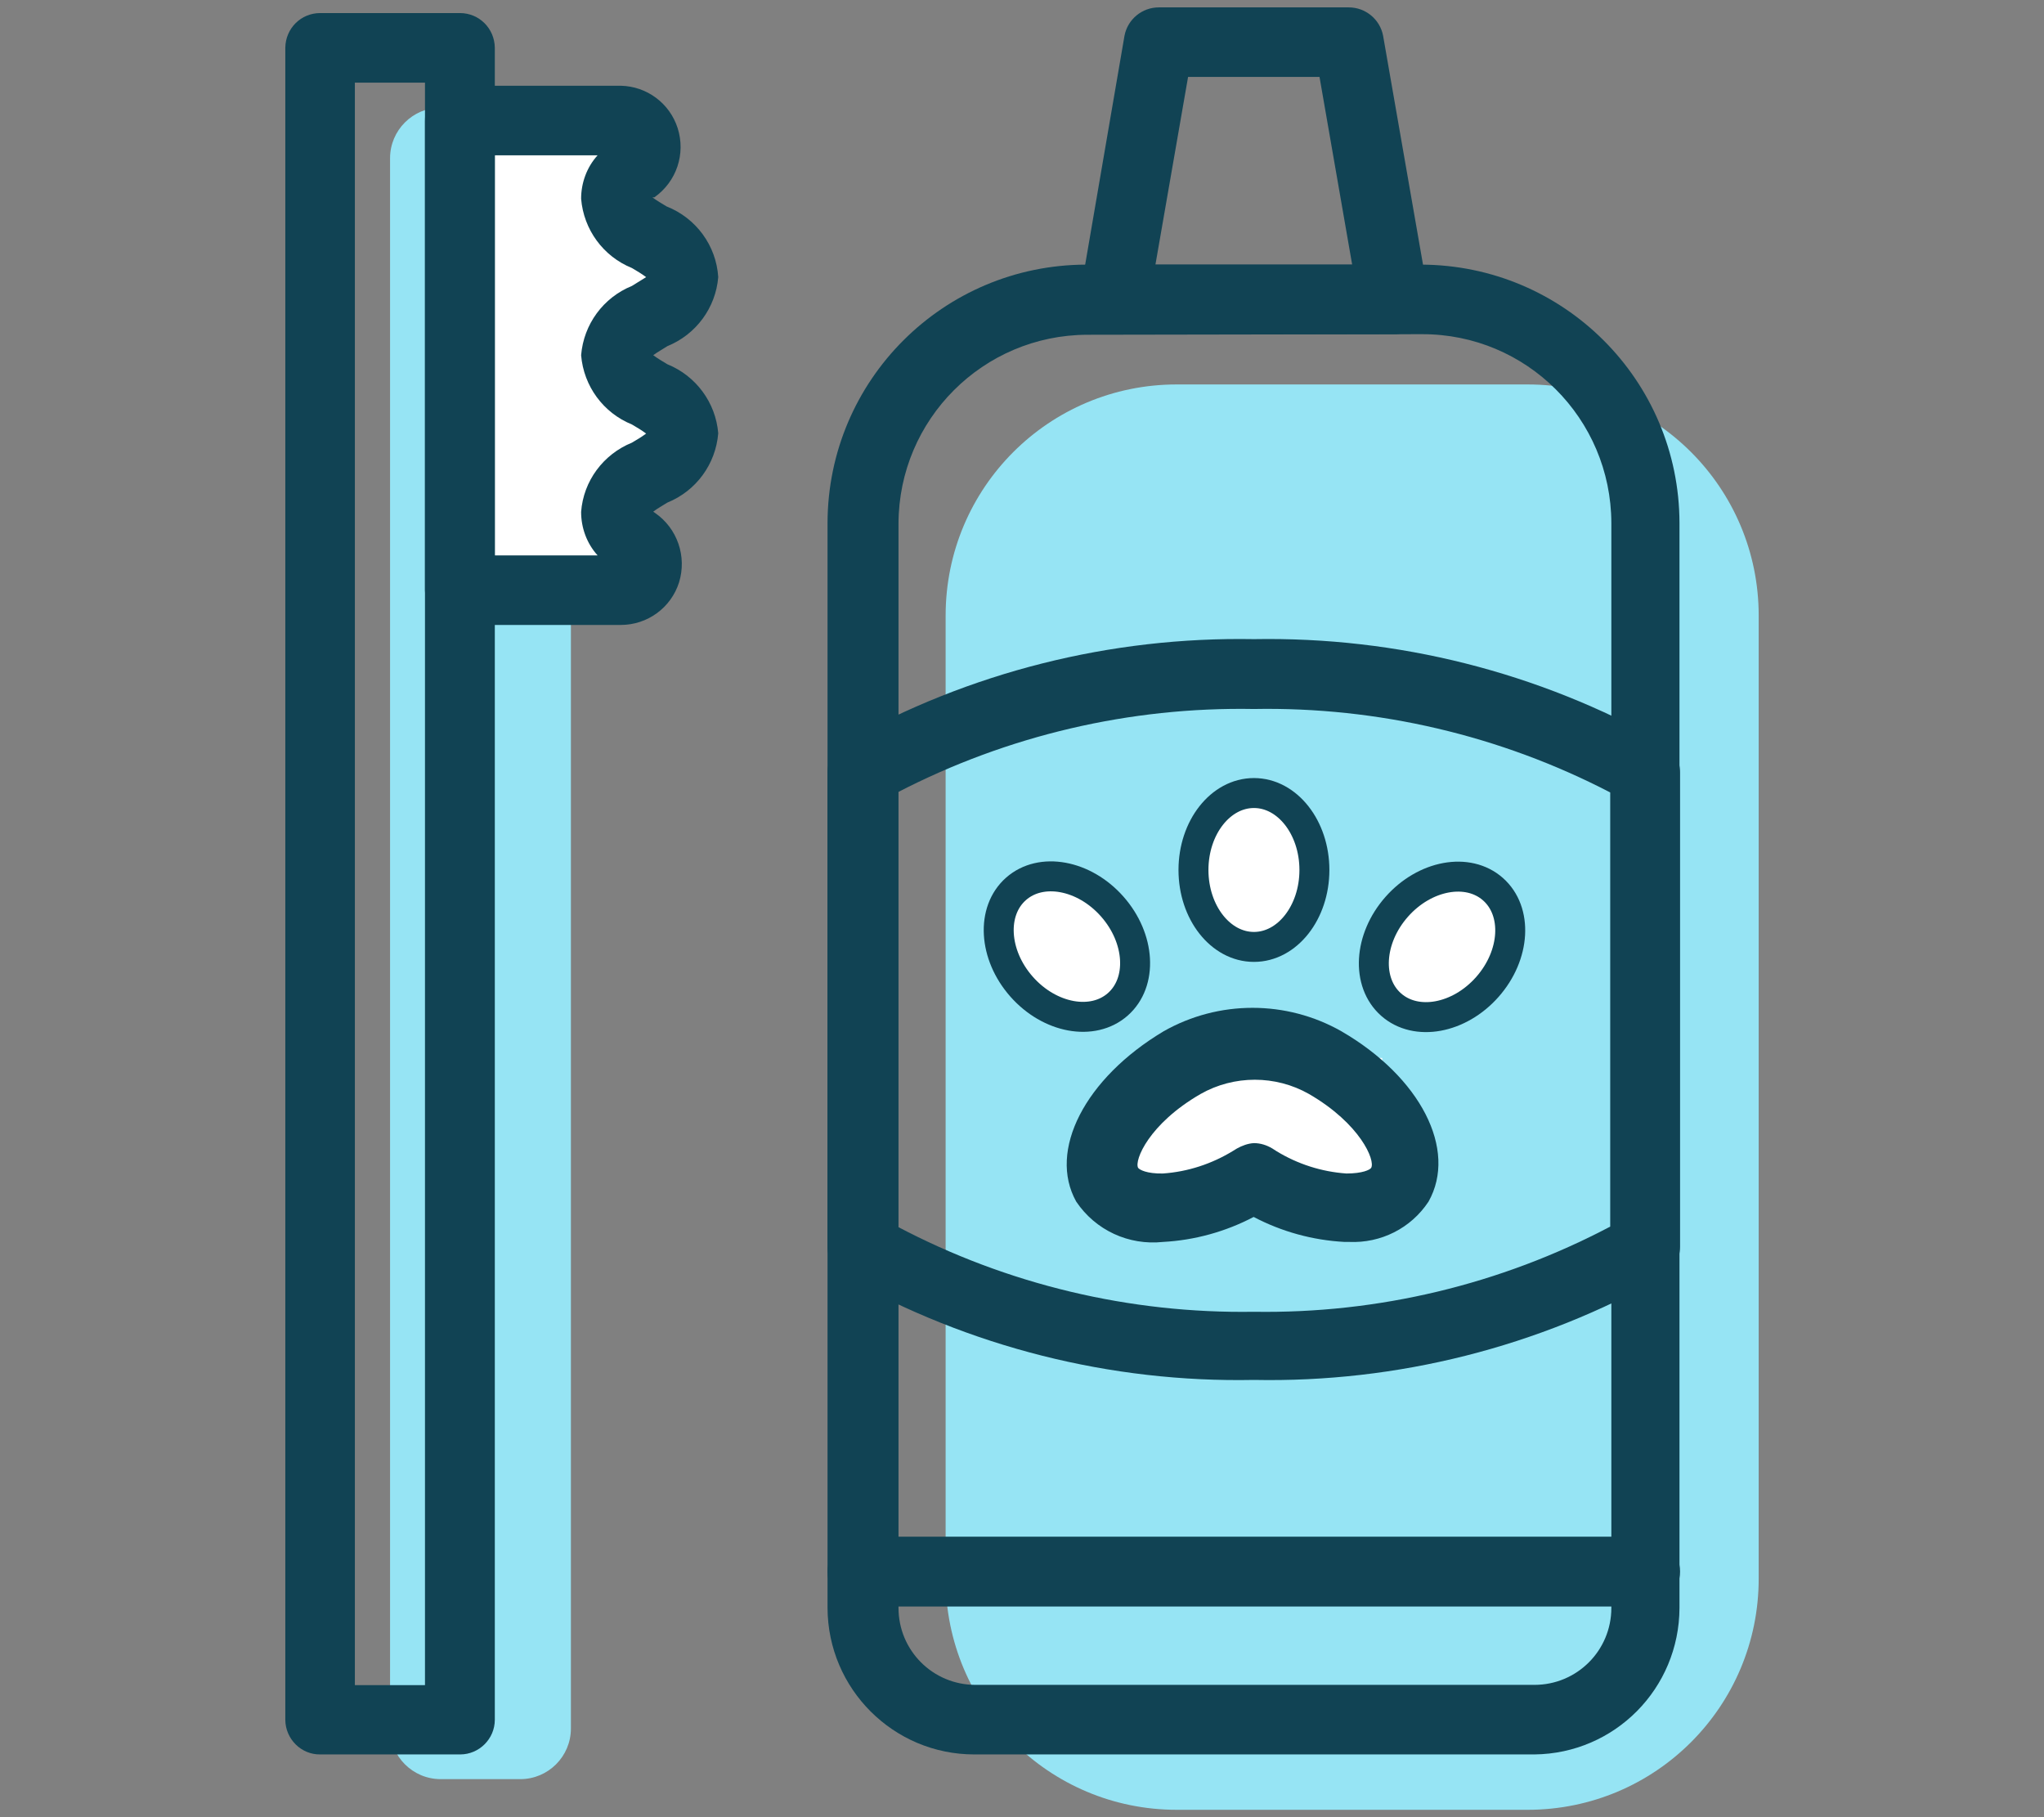 <?xml version="1.0" encoding="utf-8"?>
<!-- Generator: Adobe Illustrator 26.0.2, SVG Export Plug-In . SVG Version: 6.00 Build 0)  -->
<svg version="1.1" id="Layer_1" xmlns="http://www.w3.org/2000/svg" xmlns:xlink="http://www.w3.org/1999/xlink" x="0px" y="0px"
	 width="144px" height="128px" viewBox="0 0 144 128" enable-background="new 0 0 144 128" xml:space="preserve">
<rect x="0" y="0" width="144" height="128" fill="#808080" stroke="none"/>
<g id="Layer_2_00000081606434609956459490000007187150026605509530_">
	<g id="Layer_1-2">
		<path fill="#96E4F4" d="M31.04,7.58h5.62c1.96,0,3.56,1.6,3.56,3.56v110.62c0,1.96-1.6,3.56-3.56,3.56h-5.62
			c-1.96,0-3.56-1.6-3.56-3.56V11.14C27.48,9.18,29.08,7.58,31.04,7.58z"/>
		<path fill="#96E4F4" d="M82.9,27.08h24.72c9,0,16.28,7.28,16.28,16.28v67.84c0,9-7.28,16.28-16.28,16.28H82.9
			c-9,0-16.28-7.28-16.28-16.28V43.36C66.62,34.36,73.9,27.08,82.9,27.08z"/>
		<rect x="79.42" y="74.52" fill="#FFFFFF" width="17.96" height="9.94"/>
		<rect x="32.5" y="9.16" fill="#FFFFFF" width="13.06" height="32.4"/>
		<path fill="#114354" d="M32.4,123.58h-9.84c-1.34,0.02-2.44-1.08-2.46-2.42v-0.02V3.36c0.02-1.36,1.1-2.44,2.46-2.44h9.84
			c1.36,0,2.44,1.08,2.46,2.44v117.78c0,1.34-1.1,2.44-2.44,2.44H32.4z M25,118.7h4.94V5.82H25V118.7z"/>
		<path fill="#114354" d="M43.74,44.02H32.4c-1.36,0-2.44-1.08-2.46-2.44V8.52c-0.02-1.36,1.08-2.46,2.44-2.48h0.02h11.34
			c1.84,0.04,3.44,1.24,4,2.98c0.58,1.82-0.08,3.78-1.64,4.88h-0.14c0.26,0.2,0.7,0.46,1,0.64c2.08,0.82,3.5,2.76,3.64,4.98
			c-0.18,2.16-1.56,4.04-3.58,4.86c-0.3,0.2-0.74,0.44-1,0.64c0.26,0.2,0.7,0.46,1,0.64c2.02,0.82,3.4,2.7,3.58,4.86
			c-0.18,2.18-1.56,4.06-3.58,4.88c-0.3,0.18-0.74,0.44-1,0.64l0.14,0.1c1.56,1.08,2.24,3.06,1.68,4.88
			C47.28,42.8,45.62,44.02,43.74,44.02z M34.86,39.12h7.24c-0.76-0.84-1.16-1.94-1.16-3.06c0.16-2.18,1.56-4.06,3.58-4.88
			c0.34-0.2,0.68-0.4,1-0.64c-0.32-0.24-0.66-0.44-1-0.64c-2.02-0.82-3.4-2.7-3.58-4.88c0.18-2.18,1.56-4.06,3.58-4.88l1-0.62
			c-0.32-0.24-0.66-0.44-1-0.64c-2.02-0.82-3.4-2.7-3.58-4.88c0-1.12,0.4-2.22,1.16-3.06h-7.24C34.86,10.94,34.86,39.12,34.86,39.12
			z"/>
		<path fill="#114354" d="M108.1,123.58H68.64c-5.7,0-10.32-4.62-10.34-10.32V36.84c0.02-10.06,8.16-18.18,18.22-18.2h23.58
			c10.06,0.02,18.2,8.14,18.22,18.2v76.42C118.3,118.94,113.76,123.52,108.1,123.58z M76.6,23.58c-7.34,0.02-13.28,5.96-13.3,13.3
			v76.38c0,3,2.42,5.42,5.42,5.42l0,0h39.38c3,0,5.42-2.42,5.42-5.42V36.84c-0.02-7.36-5.98-13.32-13.34-13.3c-0.02,0-0.06,0-0.08,0
			L76.6,23.58z"/>
		<path fill="#114354" d="M95.04,87.48h-0.32c-2.24-0.12-4.42-0.72-6.4-1.76c-1.98,1.04-4.16,1.64-6.38,1.76
			c-2.42,0.26-4.76-0.82-6.12-2.84c-2-3.58,0.6-8.68,6.16-12l0,0l0,0c3.88-2.2,8.64-2.2,12.52,0l0,0l0,0c5.56,3.22,8.2,8.34,6.14,12
			C99.4,86.52,97.28,87.58,95.04,87.48z M88.34,80.52c0.46,0,0.9,0.14,1.3,0.38l0.28,0.18c1.5,0.92,3.2,1.46,4.94,1.58
			c1.12,0,1.66-0.26,1.74-0.4l0,0c0.3-0.52-0.76-3.1-4.38-5.2l0,0c-2.36-1.34-5.28-1.34-7.64,0l0,0l0,0l0,0
			c-3.64,2.1-4.68,4.68-4.4,5.2c0.1,0.14,0.62,0.42,1.74,0.4c1.76-0.12,3.46-0.68,4.96-1.6l0.26-0.16
			C87.5,80.7,87.92,80.54,88.34,80.52z M84.46,77.06L84.46,77.06L84.46,77.06z M84.58,77.06L84.58,77.06z"/>
		<path fill="#114354" d="M88.34,97.2c-10.1,0.2-20.06-2.32-28.86-7.28c-0.72-0.44-1.18-1.24-1.18-2.1V54.4
			c0-0.86,0.46-1.64,1.18-2.1c8.8-4.96,18.76-7.46,28.86-7.28c10.1-0.18,20.04,2.32,28.84,7.28c0.72,0.46,1.18,1.24,1.18,2.1v33.42
			c0,0.86-0.46,1.66-1.18,2.1C108.4,94.88,98.44,97.4,88.34,97.2z M63.22,86.4c7.74,4.08,16.38,6.14,25.12,6
			c8.74,0.14,17.36-1.92,25.1-6V55.82c-7.74-4.02-16.38-6.04-25.1-5.88c-8.74-0.16-17.36,1.86-25.12,5.88V86.4z"/>
		<path fill="#114354" d="M98.1,23.54H78.48c-1.34-0.02-2.42-1.12-2.42-2.46c0-0.14,0.02-0.26,0.04-0.4l3.12-18.16
			c0.22-1.16,1.24-2,2.42-2h13.38c1.18,0,2.2,0.84,2.42,2l3.16,18.12c0.26,1.32-0.62,2.6-1.94,2.86
			C98.48,23.54,98.28,23.54,98.1,23.54z M81.4,18.64h13.86l-2.3-13.22H83.7L81.4,18.64z"/>
		<path fill="#114354" d="M115.9,113.16H60.76c-1.36,0-2.46-1.1-2.46-2.46s1.1-2.46,2.46-2.46h55.14c1.36,0,2.46,1.1,2.46,2.46
			S117.26,113.16,115.9,113.16L115.9,113.16z"/>
		
			<ellipse fill="#FFFFFF" stroke="#114354" stroke-width="2.11" stroke-miterlimit="10" cx="88.34" cy="61.28" rx="4.26" ry="5.42"/>
		
			<ellipse transform="matrix(0.75 -0.662 0.662 0.75 -25.339 66.389)" fill="#FFFFFF" stroke="#114354" stroke-width="2.11" stroke-miterlimit="10.001" cx="75.13" cy="66.7" rx="4.26" ry="5.42"/>
		
			<ellipse transform="matrix(0.662 -0.75 0.75 0.662 -15.638 98.71)" fill="#FFFFFF" stroke="#114354" stroke-width="2.11" stroke-miterlimit="10.001" cx="101.54" cy="66.68" rx="5.42" ry="4.26"/>
	</g>
</g>
</svg>
